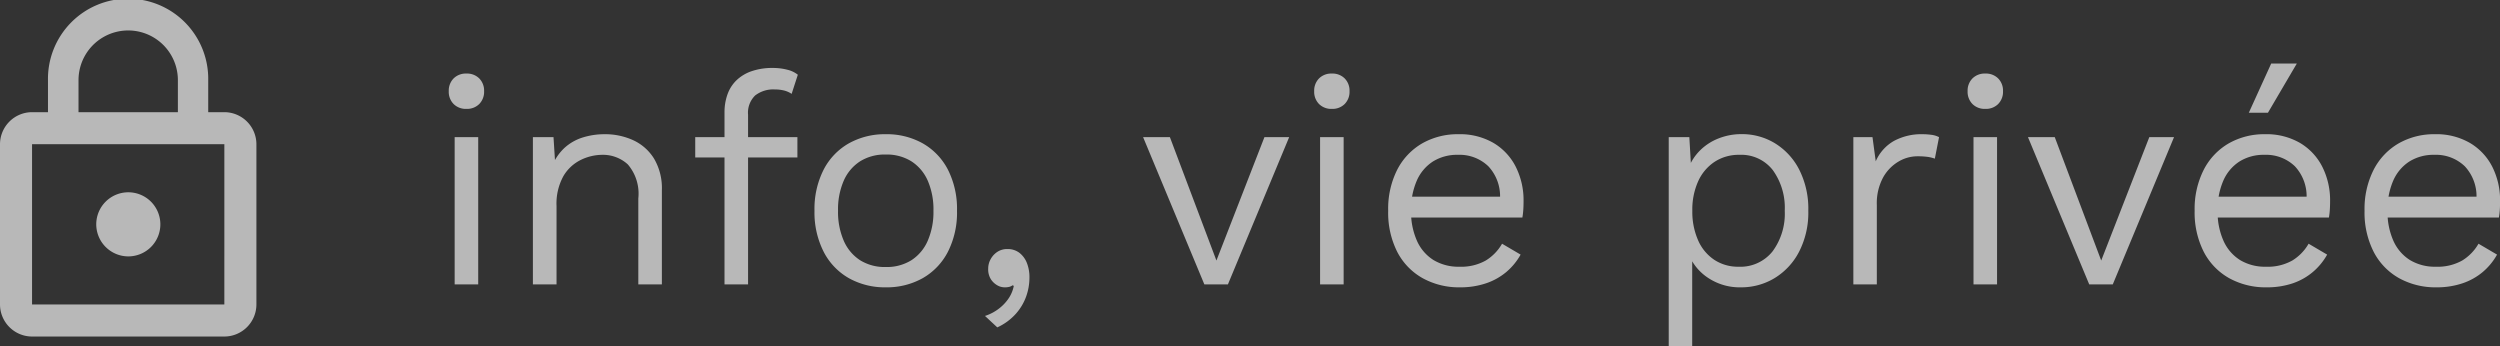 <svg xmlns="http://www.w3.org/2000/svg" width="118.86" height="16.461" viewBox="0 0 118.86 16.461">
  <rect x="0" y="0" width="118.86" height="16.461" fill="#333333" stroke="none"/>
  <g id="bt_infovieprivee" transform="translate(-2073 -3693)">
    <path id="Tracé_1870" data-name="Tracé 1870" d="M-47.824-8.344a.823.823,0,0,1-.609-.231.823.823,0,0,1-.231-.609.823.823,0,0,1,.231-.609.823.823,0,0,1,.609-.231.823.823,0,0,1,.609.231.823.823,0,0,1,.231.609.823.823,0,0,1-.231.609A.823.823,0,0,1-47.824-8.344ZM-47.264-7V0h-1.12V-7Zm2.6,7V-7h.98l.1,1.568-.182-.154a2.4,2.4,0,0,1,.6-.9,2.3,2.3,0,0,1,.875-.5,3.457,3.457,0,0,1,1.029-.154,3.21,3.21,0,0,1,1.372.287,2.292,2.292,0,0,1,.987.875,2.763,2.763,0,0,1,.371,1.5V0h-1.12V-4.088a2.134,2.134,0,0,0-.5-1.617A1.747,1.747,0,0,0-41.37-6.16a2.343,2.343,0,0,0-1.008.238,1.962,1.962,0,0,0-.833.77,2.7,2.7,0,0,0-.329,1.428V0Zm11.41-10.29a2.709,2.709,0,0,1,.686.084,1.268,1.268,0,0,1,.5.238l-.294.91a1.158,1.158,0,0,0-.364-.161,1.79,1.79,0,0,0-.434-.049,1.4,1.4,0,0,0-.938.287,1.143,1.143,0,0,0-.336.917V0h-1.12V-8.176a2.522,2.522,0,0,1,.14-.854,1.744,1.744,0,0,1,.427-.672,1.947,1.947,0,0,1,.721-.434A3.011,3.011,0,0,1-33.25-10.29ZM-32.088-7v.966h-4.858V-7Zm4.2-.14a3.491,3.491,0,0,1,1.757.434,3.042,3.042,0,0,1,1.2,1.253A4.118,4.118,0,0,1-24.5-3.5a4.118,4.118,0,0,1-.434,1.953,3.042,3.042,0,0,1-1.2,1.253A3.491,3.491,0,0,1-27.888.14a3.5,3.5,0,0,1-1.75-.434,3.029,3.029,0,0,1-1.2-1.253A4.118,4.118,0,0,1-31.276-3.5a4.118,4.118,0,0,1,.434-1.953,3.029,3.029,0,0,1,1.2-1.253A3.5,3.5,0,0,1-27.888-7.14Zm0,.966a2.215,2.215,0,0,0-1.218.322,2.091,2.091,0,0,0-.777.917A3.423,3.423,0,0,0-30.156-3.5a3.434,3.434,0,0,0,.273,1.428,2.084,2.084,0,0,0,.777.924,2.215,2.215,0,0,0,1.218.322,2.215,2.215,0,0,0,1.218-.322,2.084,2.084,0,0,0,.777-.924A3.434,3.434,0,0,0-25.62-3.5a3.423,3.423,0,0,0-.273-1.435,2.091,2.091,0,0,0-.777-.917A2.215,2.215,0,0,0-27.888-6.174Zm5.782,4.494a.912.912,0,0,1,.567.175,1.128,1.128,0,0,1,.357.476,1.822,1.822,0,0,1,.126.707,2.673,2.673,0,0,1-.161.91,2.52,2.52,0,0,1-.5.826,2.672,2.672,0,0,1-.868.63L-23.17,1.5a2.2,2.2,0,0,0,.665-.35,2.074,2.074,0,0,0,.469-.5A1.6,1.6,0,0,0-21.8.07l-.056-.028a.491.491,0,0,1-.14.07.849.849,0,0,1-.252.028.7.7,0,0,1-.343-.1.879.879,0,0,1-.3-.287.882.882,0,0,1-.126-.5.918.918,0,0,1,.126-.469.967.967,0,0,1,.329-.343A.845.845,0,0,1-22.106-1.68ZM-9.884-7h1.176L-11.62,0h-1.12l-2.912-7h1.274l2.212,5.866Zm3.206-1.344a.823.823,0,0,1-.609-.231.823.823,0,0,1-.231-.609.823.823,0,0,1,.231-.609.823.823,0,0,1,.609-.231.823.823,0,0,1,.609.231.823.823,0,0,1,.231.609.823.823,0,0,1-.231.609A.823.823,0,0,1-6.678-8.344ZM-6.118-7V0h-1.12V-7ZM-.588.14A3.569,3.569,0,0,1-2.359-.294,3.017,3.017,0,0,1-3.57-1.547,4.118,4.118,0,0,1-4-3.5,4.118,4.118,0,0,1-3.57-5.453,3.056,3.056,0,0,1-2.38-6.706,3.4,3.4,0,0,1-.658-7.14a3.169,3.169,0,0,1,1.673.42A2.768,2.768,0,0,1,2.072-5.579a3.537,3.537,0,0,1,.364,1.617q0,.238-.014.434a3.278,3.278,0,0,1-.042.35H-3.276v-.994H1.89l-.574.112A2.087,2.087,0,0,0,.763-5.614,1.973,1.973,0,0,0-.686-6.16a2.163,2.163,0,0,0-1.183.315,2.062,2.062,0,0,0-.77.91A3.423,3.423,0,0,0-2.912-3.5a3.36,3.36,0,0,0,.28,1.428,2.067,2.067,0,0,0,.791.917A2.289,2.289,0,0,0-.616-.84,2.383,2.383,0,0,0,.637-1.134a2.235,2.235,0,0,0,.777-.8l.882.518a2.977,2.977,0,0,1-.679.826,2.955,2.955,0,0,1-.966.539A3.816,3.816,0,0,1-.588.14Zm9.926,2.8V-7h.98l.1,1.708-.154-.2a2.417,2.417,0,0,1,.546-.861,2.571,2.571,0,0,1,.882-.581,2.953,2.953,0,0,1,1.12-.21,3,3,0,0,1,1.575.434A3.144,3.144,0,0,1,15.54-5.46a4.108,4.108,0,0,1,.434,1.96,4.064,4.064,0,0,1-.441,1.953A3.165,3.165,0,0,1,14.364-.294a3.059,3.059,0,0,1-1.6.434,2.706,2.706,0,0,1-1.519-.427,2.419,2.419,0,0,1-.931-1.085l.14-.21V2.94ZM12.656-.84a1.953,1.953,0,0,0,1.617-.728A3.007,3.007,0,0,0,14.854-3.5a3.059,3.059,0,0,0-.567-1.932A1.9,1.9,0,0,0,12.7-6.16a2.1,2.1,0,0,0-1.176.329,2.183,2.183,0,0,0-.784.924,3.276,3.276,0,0,0-.28,1.407,3.361,3.361,0,0,0,.273,1.4,2.147,2.147,0,0,0,.77.931A2.044,2.044,0,0,0,12.656-.84Zm5.46.84V-7h.91l.154,1.148a2.054,2.054,0,0,1,.861-.966A2.752,2.752,0,0,1,21.42-7.14a3.136,3.136,0,0,1,.4.028A1.051,1.051,0,0,1,22.19-7l-.2,1.022a1.769,1.769,0,0,0-.336-.084,3.635,3.635,0,0,0-.518-.028,1.753,1.753,0,0,0-.875.252,2,2,0,0,0-.735.763,2.569,2.569,0,0,0-.294,1.3V0Zm6.272-8.344a.823.823,0,0,1-.609-.231.823.823,0,0,1-.231-.609.823.823,0,0,1,.231-.609.823.823,0,0,1,.609-.231A.823.823,0,0,1,25-9.793a.823.823,0,0,1,.231.609A.823.823,0,0,1,25-8.575.823.823,0,0,1,24.388-8.344ZM24.948-7V0h-1.12V-7Zm7.238,0h1.176L30.45,0H29.33L26.418-7h1.274L29.9-1.134ZM37.758.14a3.569,3.569,0,0,1-1.771-.434,3.017,3.017,0,0,1-1.211-1.253A4.118,4.118,0,0,1,34.342-3.5a4.118,4.118,0,0,1,.434-1.953,3.056,3.056,0,0,1,1.19-1.253,3.4,3.4,0,0,1,1.722-.434,3.169,3.169,0,0,1,1.673.42,2.768,2.768,0,0,1,1.057,1.141,3.537,3.537,0,0,1,.364,1.617q0,.238-.014.434a3.279,3.279,0,0,1-.042.35H35.07v-.994h5.166l-.574.112a2.087,2.087,0,0,0-.553-1.554A1.973,1.973,0,0,0,37.66-6.16a2.163,2.163,0,0,0-1.183.315,2.062,2.062,0,0,0-.77.91A3.423,3.423,0,0,0,35.434-3.5a3.36,3.36,0,0,0,.28,1.428,2.067,2.067,0,0,0,.791.917A2.289,2.289,0,0,0,37.73-.84a2.383,2.383,0,0,0,1.253-.294,2.235,2.235,0,0,0,.777-.8l.882.518a2.977,2.977,0,0,1-.679.826A2.955,2.955,0,0,1,39-.049,3.816,3.816,0,0,1,37.758.14Zm.224-10.64H39.2L37.828-8.162h-.91ZM45.836.14a3.569,3.569,0,0,1-1.771-.434,3.017,3.017,0,0,1-1.211-1.253A4.118,4.118,0,0,1,42.42-3.5a4.118,4.118,0,0,1,.434-1.953,3.056,3.056,0,0,1,1.19-1.253,3.4,3.4,0,0,1,1.722-.434,3.169,3.169,0,0,1,1.673.42A2.768,2.768,0,0,1,48.5-5.579a3.537,3.537,0,0,1,.364,1.617q0,.238-.014.434a3.279,3.279,0,0,1-.042.35H43.148v-.994h5.166l-.574.112a2.087,2.087,0,0,0-.553-1.554,1.973,1.973,0,0,0-1.449-.546,2.163,2.163,0,0,0-1.183.315,2.062,2.062,0,0,0-.77.91A3.423,3.423,0,0,0,43.512-3.5a3.36,3.36,0,0,0,.28,1.428,2.067,2.067,0,0,0,.791.917,2.289,2.289,0,0,0,1.225.315,2.383,2.383,0,0,0,1.253-.294,2.235,2.235,0,0,0,.777-.8l.882.518a2.977,2.977,0,0,1-.679.826,2.955,2.955,0,0,1-.966.539A3.816,3.816,0,0,1,45.836.14Z" transform="translate(2143 3706.521)" fill="#fff" opacity="0.65"/>
    <path id="ic_lock_outline_24px" d="M10.1,13.19a1.524,1.524,0,1,0-1.524-1.524A1.528,1.528,0,0,0,10.1,13.19Zm4.571-6.857H13.9V4.81a3.81,3.81,0,1,0-7.619,0V6.333H5.524A1.528,1.528,0,0,0,4,7.857v7.619A1.528,1.528,0,0,0,5.524,17h9.143a1.528,1.528,0,0,0,1.524-1.524V7.857A1.528,1.528,0,0,0,14.667,6.333ZM7.733,4.81a2.362,2.362,0,0,1,4.724,0V6.333H7.733Zm6.933,10.667H5.524V7.857h9.143Z" transform="translate(2069 3692)" fill="#fff" opacity="0.65"/>
  </g>
</svg>
